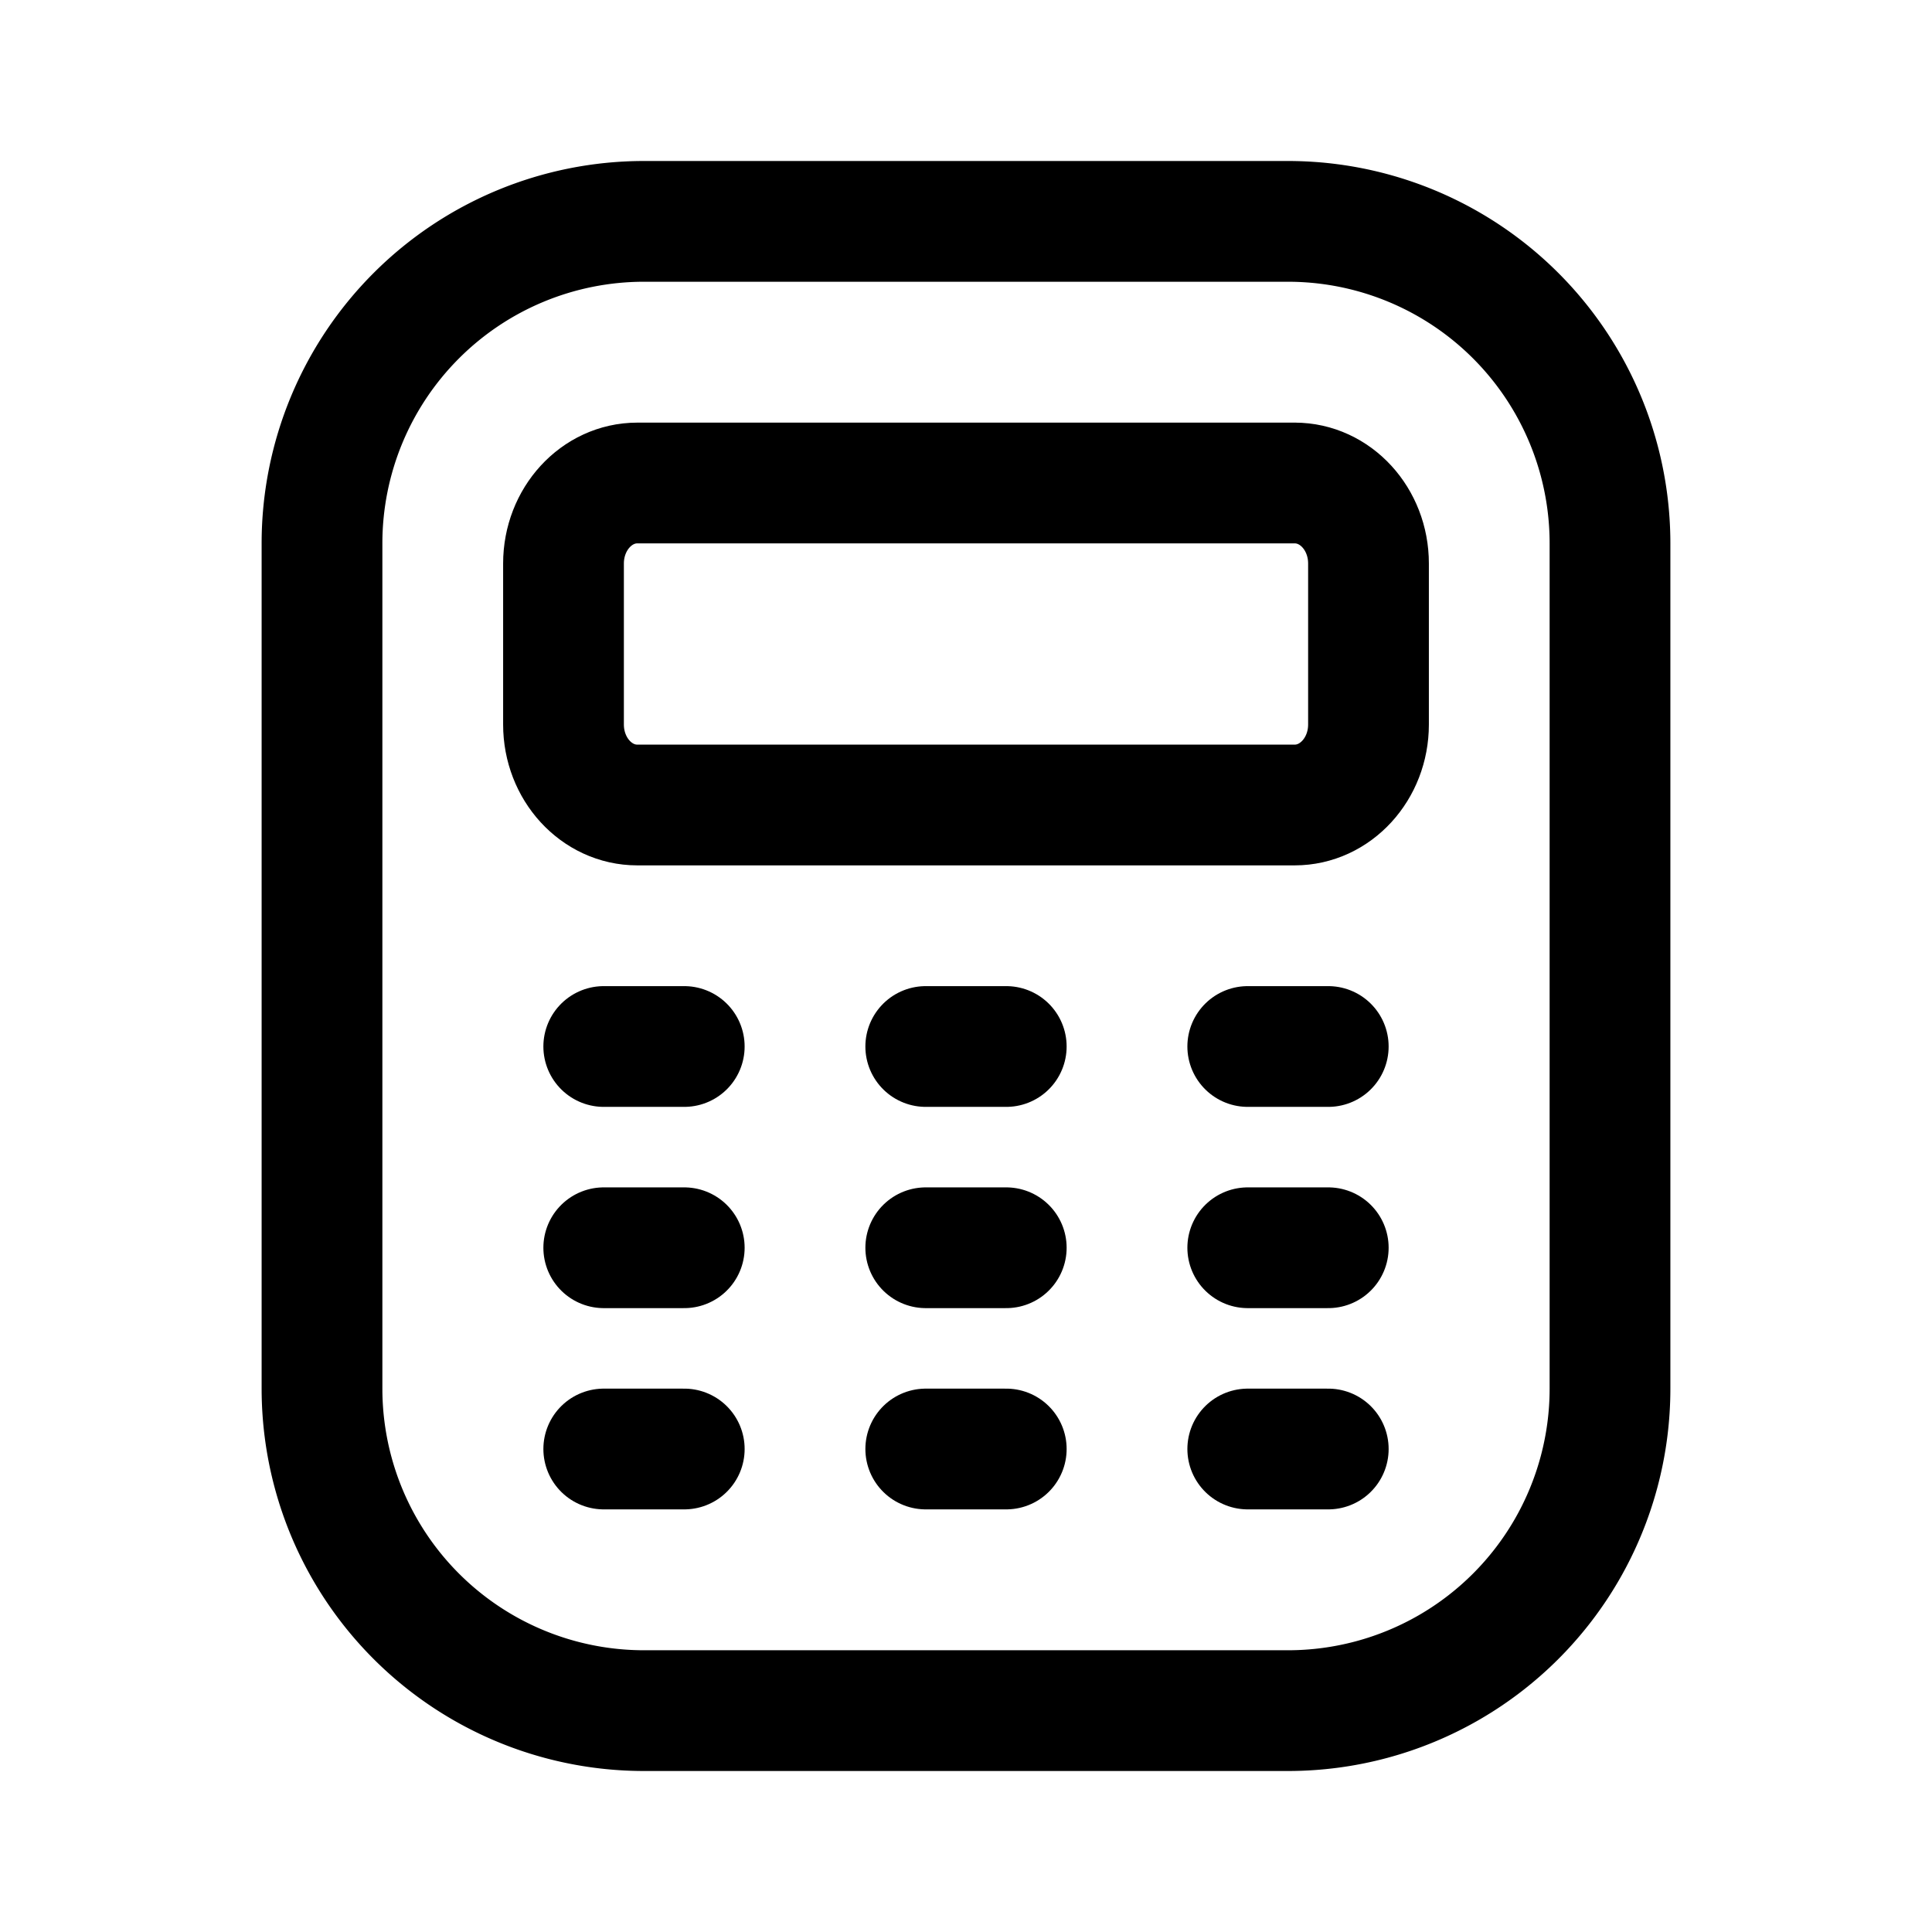 <?xml version="1.0" encoding="utf-8"?>
<!-- Generator: www.svgicons.com -->
<svg xmlns="http://www.w3.org/2000/svg" width="800" height="800" viewBox="0 0 24 24">
<g fill="none" stroke="currentColor" stroke-linecap="round" stroke-linejoin="round" stroke-width="1.5"><path d="M16 2.75H8a4 4 0 0 0-4 4v10.5a4 4 0 0 0 4 4h8a4 4 0 0 0 4-4V6.75a4 4 0 0 0-4-4"/><path d="M16.083 6H7.917C7.411 6 7 6.448 7 7v2c0 .552.41 1 .917 1h8.166c.506 0 .917-.448.917-1V7c0-.552-.41-1-.917-1M7.5 13h1m3 0h1m3 0h1m-9 2.5h1m3 0h1m3 0h1m-9 2.5h1m3 0h1m3 0h1"/></g>
</svg>